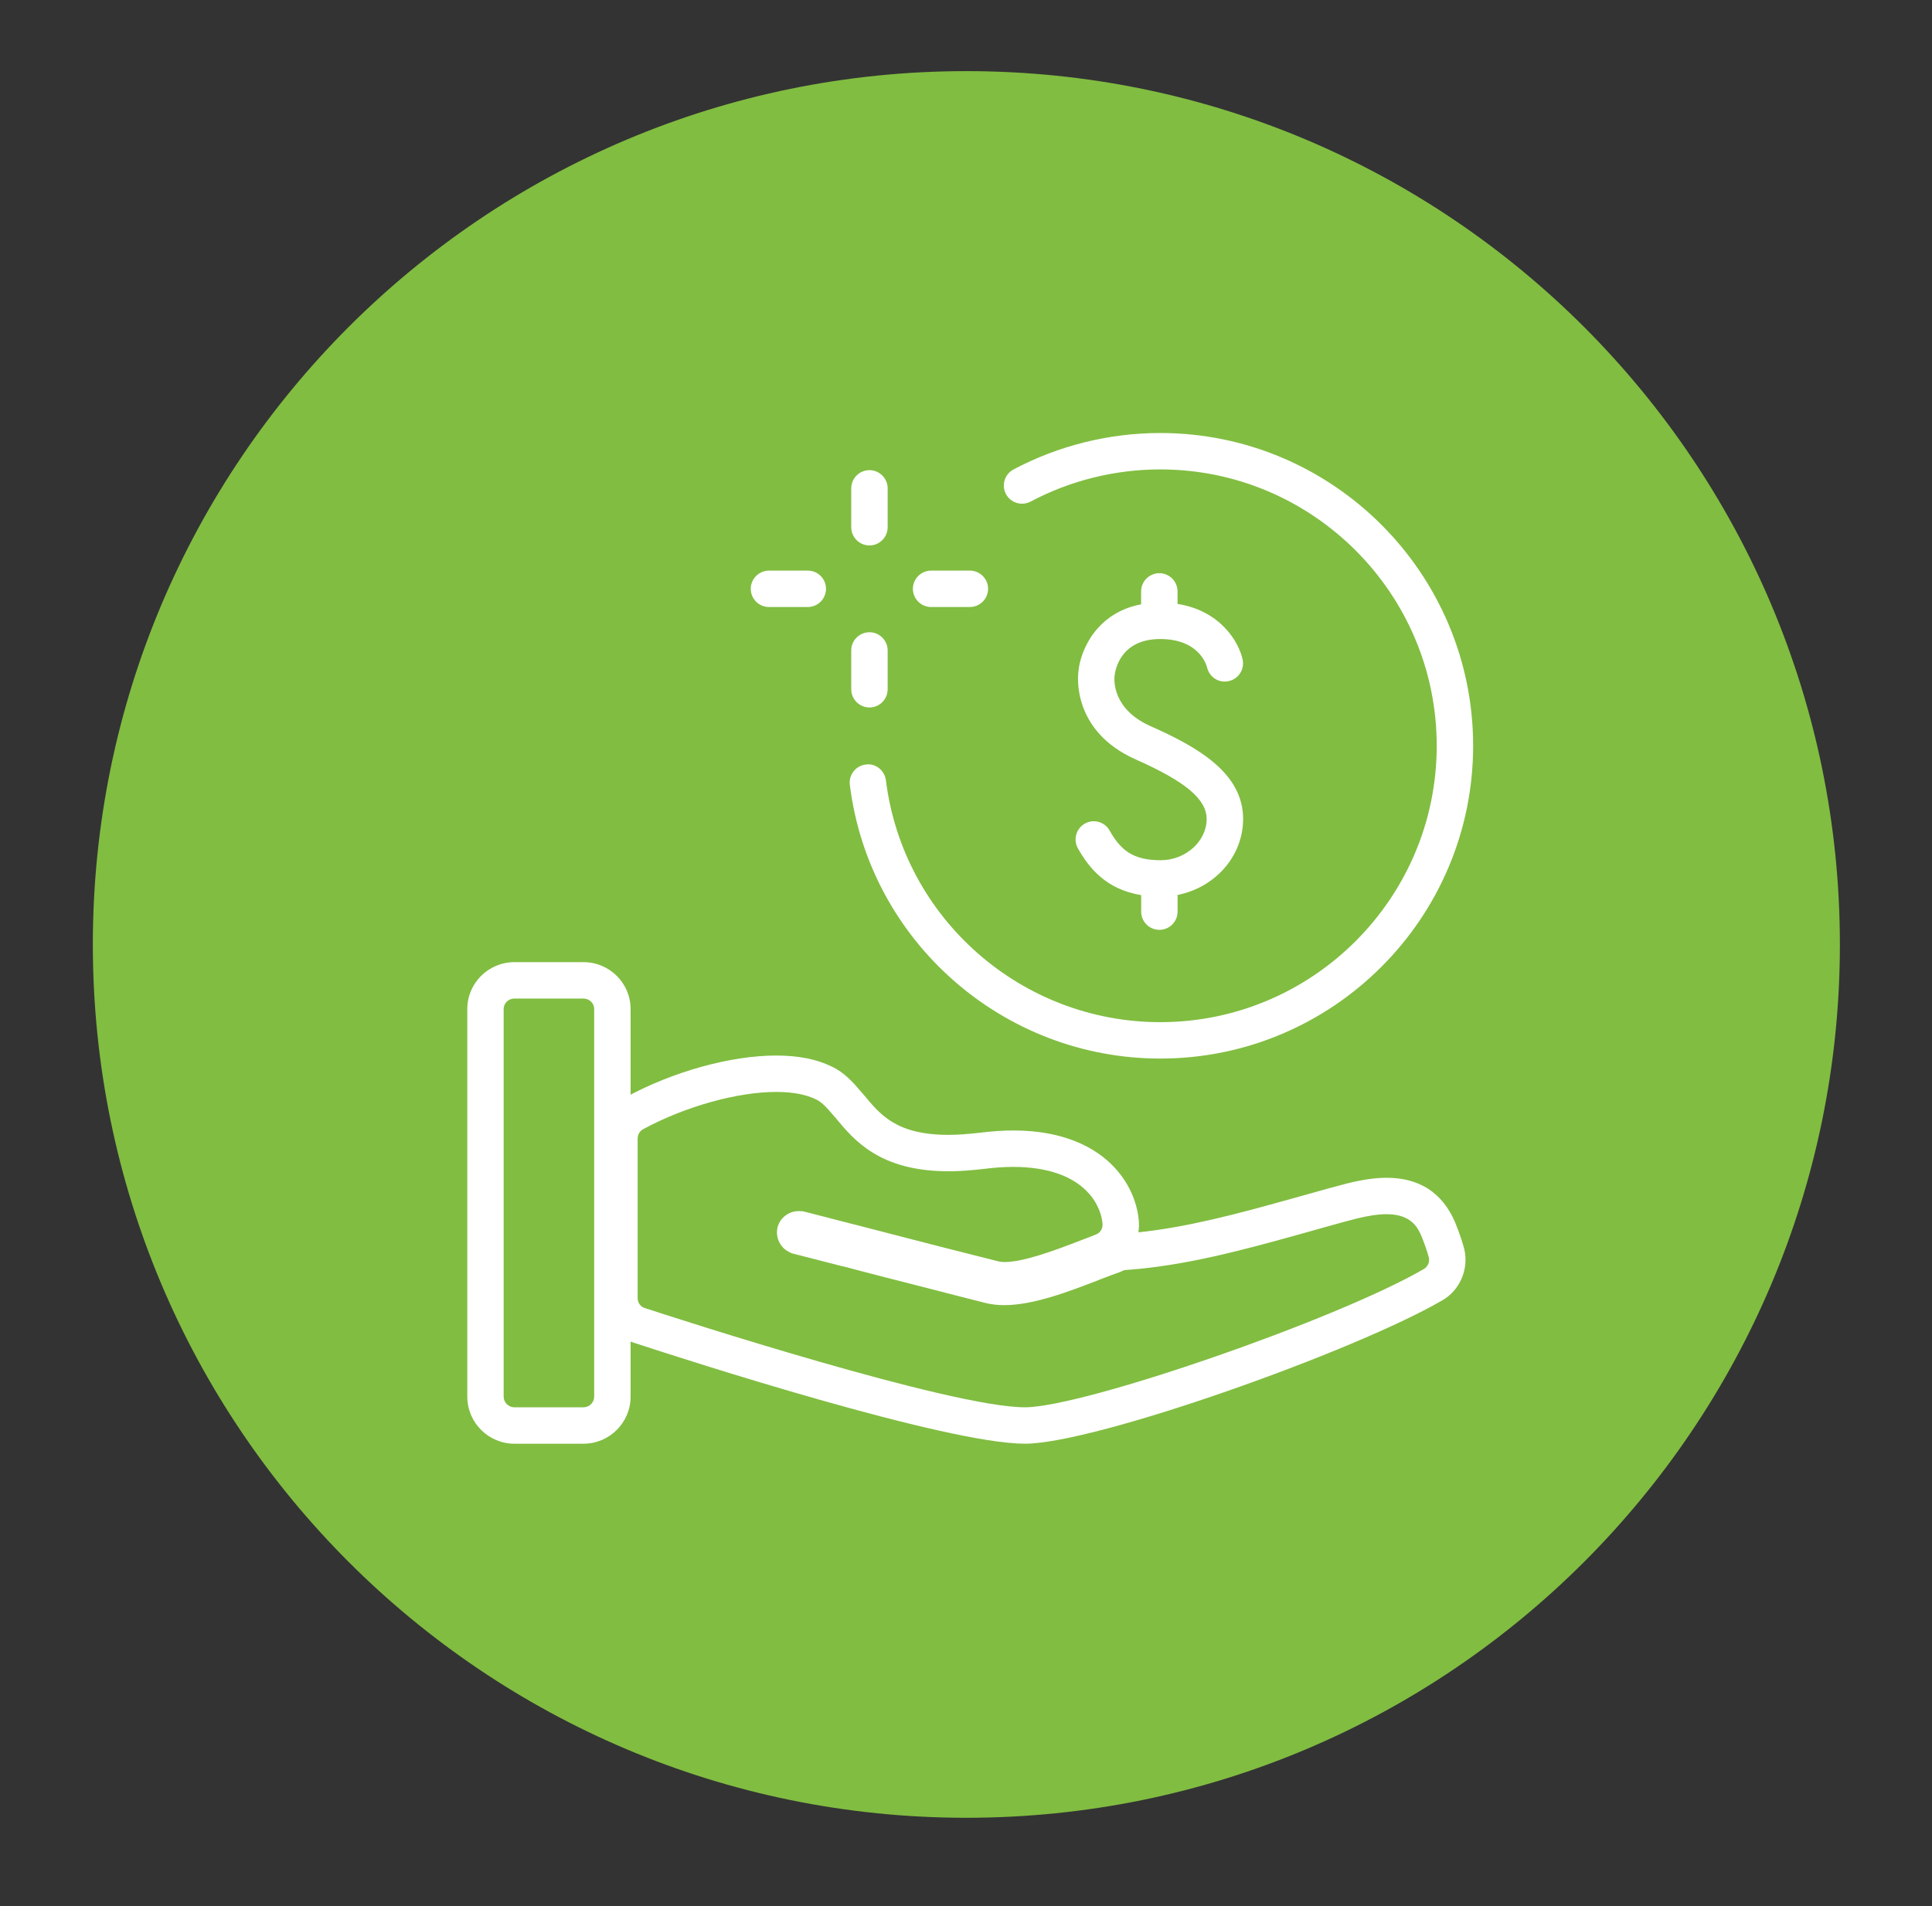 <?xml version="1.0" encoding="iso-8859-1"?>
<!-- Generator: Adobe Illustrator 29.7.1, SVG Export Plug-In . SVG Version: 9.03 Build 0)  -->
<svg version="1.1" id="Layer_1" xmlns="http://www.w3.org/2000/svg" xmlns:xlink="http://www.w3.org/1999/xlink" x="0px" y="0px"
	 viewBox="0 0 34.378 33.931" style="enable-background:new 0 0 34.378 33.931;" xml:space="preserve">
<rect x="0" y="0" width="34.378" height="33.931" fill="#333333" stroke="none"/>
<path style="fill:#81BD41;" d="M32.739,16.81c0,8.584-6.959,15.544-15.544,15.544c-8.584,0-15.543-6.96-15.543-15.544
	S8.611,1.266,17.195,1.266C25.78,1.266,32.739,8.226,32.739,16.81"/>
<path style="fill:#FFFFFF;" d="M10.383,17.125H9.152c-0.461,0-0.837,0.374-0.837,0.834v6.899c0,0.462,0.376,0.838,0.837,0.838h1.231
	c0.462,0,0.838-0.376,0.838-0.838v-6.899C11.221,17.499,10.845,17.125,10.383,17.125 M10.383,17.773c0.104,0,0.19,0.082,0.19,0.186
	v6.899c0,0.104-0.086,0.19-0.19,0.19H9.152c-0.103,0-0.19-0.086-0.19-0.19v-6.899c0-0.104,0.087-0.186,0.19-0.186H10.383z"/>
<path style="fill:#FFFFFF;" d="M13.811,18.787c-0.809,0-1.836,0.285-2.68,0.744c-0.272,0.155-0.433,0.435-0.433,0.737v2.837
	c0,0.366,0.239,0.69,0.584,0.795c0.936,0.307,5.547,1.796,6.955,1.796c1.256,0,5.879-1.649,7.424-2.55
	c0.309-0.173,0.476-0.547,0.397-0.903c-0.002-0.007-0.004-0.015-0.006-0.022c-0.033-0.127-0.084-0.275-0.155-0.453
	c-0.002-0.007-0.007-0.018-0.01-0.024c-0.226-0.518-0.634-0.781-1.213-0.781c-0.199,0-0.425,0.032-0.689,0.097
	c-0.245,0.063-0.479,0.128-0.735,0.201l-0.287,0.08c-0.964,0.27-1.84,0.502-2.707,0.593c0.012-0.071,0.014-0.144,0.007-0.219
	c-0.015-0.172-0.085-0.531-0.381-0.879c-0.277-0.325-0.825-0.715-1.857-0.715c-0.176,0-0.374,0.014-0.588,0.04
	c-0.226,0.026-0.404,0.038-0.556,0.038c-0.921,0-1.209-0.347-1.513-0.715c-0.01-0.011-0.019-0.022-0.029-0.033
	c-0.159-0.187-0.314-0.364-0.544-0.47C14.533,18.853,14.207,18.787,13.811,18.787 M13.811,19.435c0.289,0,0.527,0.043,0.712,0.134
	c0.113,0.052,0.216,0.177,0.337,0.319l0.009,0.009c0.332,0.402,0.79,0.95,2.012,0.95c0.198,0,0.41-0.017,0.635-0.043
	c0.177-0.022,0.349-0.035,0.509-0.035c0.622,0,1.092,0.169,1.364,0.488c0.177,0.207,0.221,0.419,0.229,0.522
	c0.009,0.087-0.039,0.165-0.121,0.195c-0.073,0.03-0.151,0.06-0.233,0.09c-0.531,0.208-1.062,0.398-1.386,0.398
	c-0.052,0-0.095-0.005-0.138-0.018c-0.294-0.073-1.148-0.289-2.543-0.652h-0.004l-0.885-0.228h-0.005
	c-0.013-0.005-0.026-0.005-0.039-0.009v0.004c-0.017-0.002-0.035-0.003-0.052-0.003c-0.171,0-0.328,0.112-0.375,0.284
	c-0.048,0.194,0.056,0.389,0.237,0.458l-0.004,0.004c0.199,0.052,0.535,0.138,0.924,0.237h0.009c0.47,0.126,1.014,0.264,1.489,0.385
	c0.475,0.125,0.877,0.224,1.062,0.272c0.095,0.021,0.199,0.034,0.316,0.034c0.522,0,1.161-0.246,1.675-0.445l0.017-0.008
	c0.138-0.052,0.272-0.104,0.384-0.143c0.009-0.004,0.022-0.013,0.035-0.017c0.017-0.009,0.039-0.013,0.056-0.013
	c1.019-0.073,2.003-0.332,3.1-0.639c0.371-0.103,0.682-0.194,1.002-0.276c0.211-0.052,0.388-0.078,0.535-0.078
	c0.454,0,0.561,0.259,0.622,0.397c0.06,0.151,0.104,0.277,0.129,0.376c0.018,0.078-0.021,0.164-0.09,0.203
	c-1.542,0.898-6.054,2.461-7.098,2.461c-1.322,0-6.209-1.585-6.762-1.766c-0.078-0.022-0.129-0.095-0.129-0.177v-2.837
	c0-0.069,0.034-0.134,0.095-0.168C12.188,19.694,13.12,19.435,13.811,19.435"/>
<path style="fill:#FFFFFF;" d="M20.646,18.841c-2.803,0-5.179-2.095-5.524-4.872c-0.022-0.178,0.104-0.339,0.281-0.361
	c0.173-0.029,0.339,0.103,0.361,0.281c0.306,2.454,2.405,4.304,4.882,4.304c2.712,0,4.919-2.207,4.919-4.919
	s-2.207-4.919-4.919-4.919c-0.805,0-1.603,0.198-2.308,0.573c-0.159,0.083-0.354,0.023-0.438-0.134
	c-0.084-0.158-0.024-0.354,0.134-0.438c0.798-0.424,1.701-0.649,2.612-0.649c3.07,0,5.567,2.498,5.567,5.567
	S23.716,18.841,20.646,18.841z M20.63,16.55c-0.179,0-0.324-0.146-0.324-0.324v-0.294c-0.63-0.104-0.931-0.489-1.125-0.831
	c-0.088-0.155-0.034-0.353,0.122-0.441c0.154-0.089,0.353-0.035,0.441,0.122c0.19,0.335,0.4,0.529,0.908,0.529
	c0.444,0,0.819-0.336,0.819-0.734c0-0.351-0.375-0.667-1.256-1.057c-1.161-0.513-1.032-1.522-1.026-1.565
	c0.032-0.367,0.313-1.047,1.116-1.199v-0.23c0-0.179,0.146-0.324,0.324-0.324s0.324,0.146,0.324,0.324v0.223
	c0.764,0.12,1.091,0.678,1.158,0.989c0.038,0.175-0.073,0.348-0.248,0.385c-0.172,0.041-0.345-0.071-0.384-0.243
	c-0.014-0.054-0.148-0.506-0.834-0.506c-0.707,0-0.801,0.548-0.813,0.658c-0.007,0.067-0.044,0.59,0.646,0.895
	c0.853,0.378,1.642,0.839,1.642,1.649c0,0.665-0.501,1.222-1.166,1.353v0.296C20.954,16.405,20.809,16.55,20.63,16.55z
	 M15.471,12.592c-0.179,0-0.324-0.146-0.324-0.324v-0.691c0-0.179,0.146-0.324,0.324-0.324s0.324,0.146,0.324,0.324v0.691
	C15.795,12.447,15.65,12.592,15.471,12.592z M17.258,10.804h-0.69c-0.179,0-0.324-0.146-0.324-0.324s0.146-0.324,0.324-0.324h0.69
	c0.179,0,0.324,0.146,0.324,0.324S17.437,10.804,17.258,10.804z M14.374,10.804h-0.691c-0.179,0-0.324-0.146-0.324-0.324
	s0.146-0.324,0.324-0.324h0.691c0.179,0,0.324,0.146,0.324,0.324S14.553,10.804,14.374,10.804z M15.471,9.708
	c-0.179,0-0.324-0.146-0.324-0.324V8.692c0-0.179,0.146-0.324,0.324-0.324s0.324,0.146,0.324,0.324v0.691
	C15.795,9.562,15.65,9.708,15.471,9.708z"/>
</svg>
